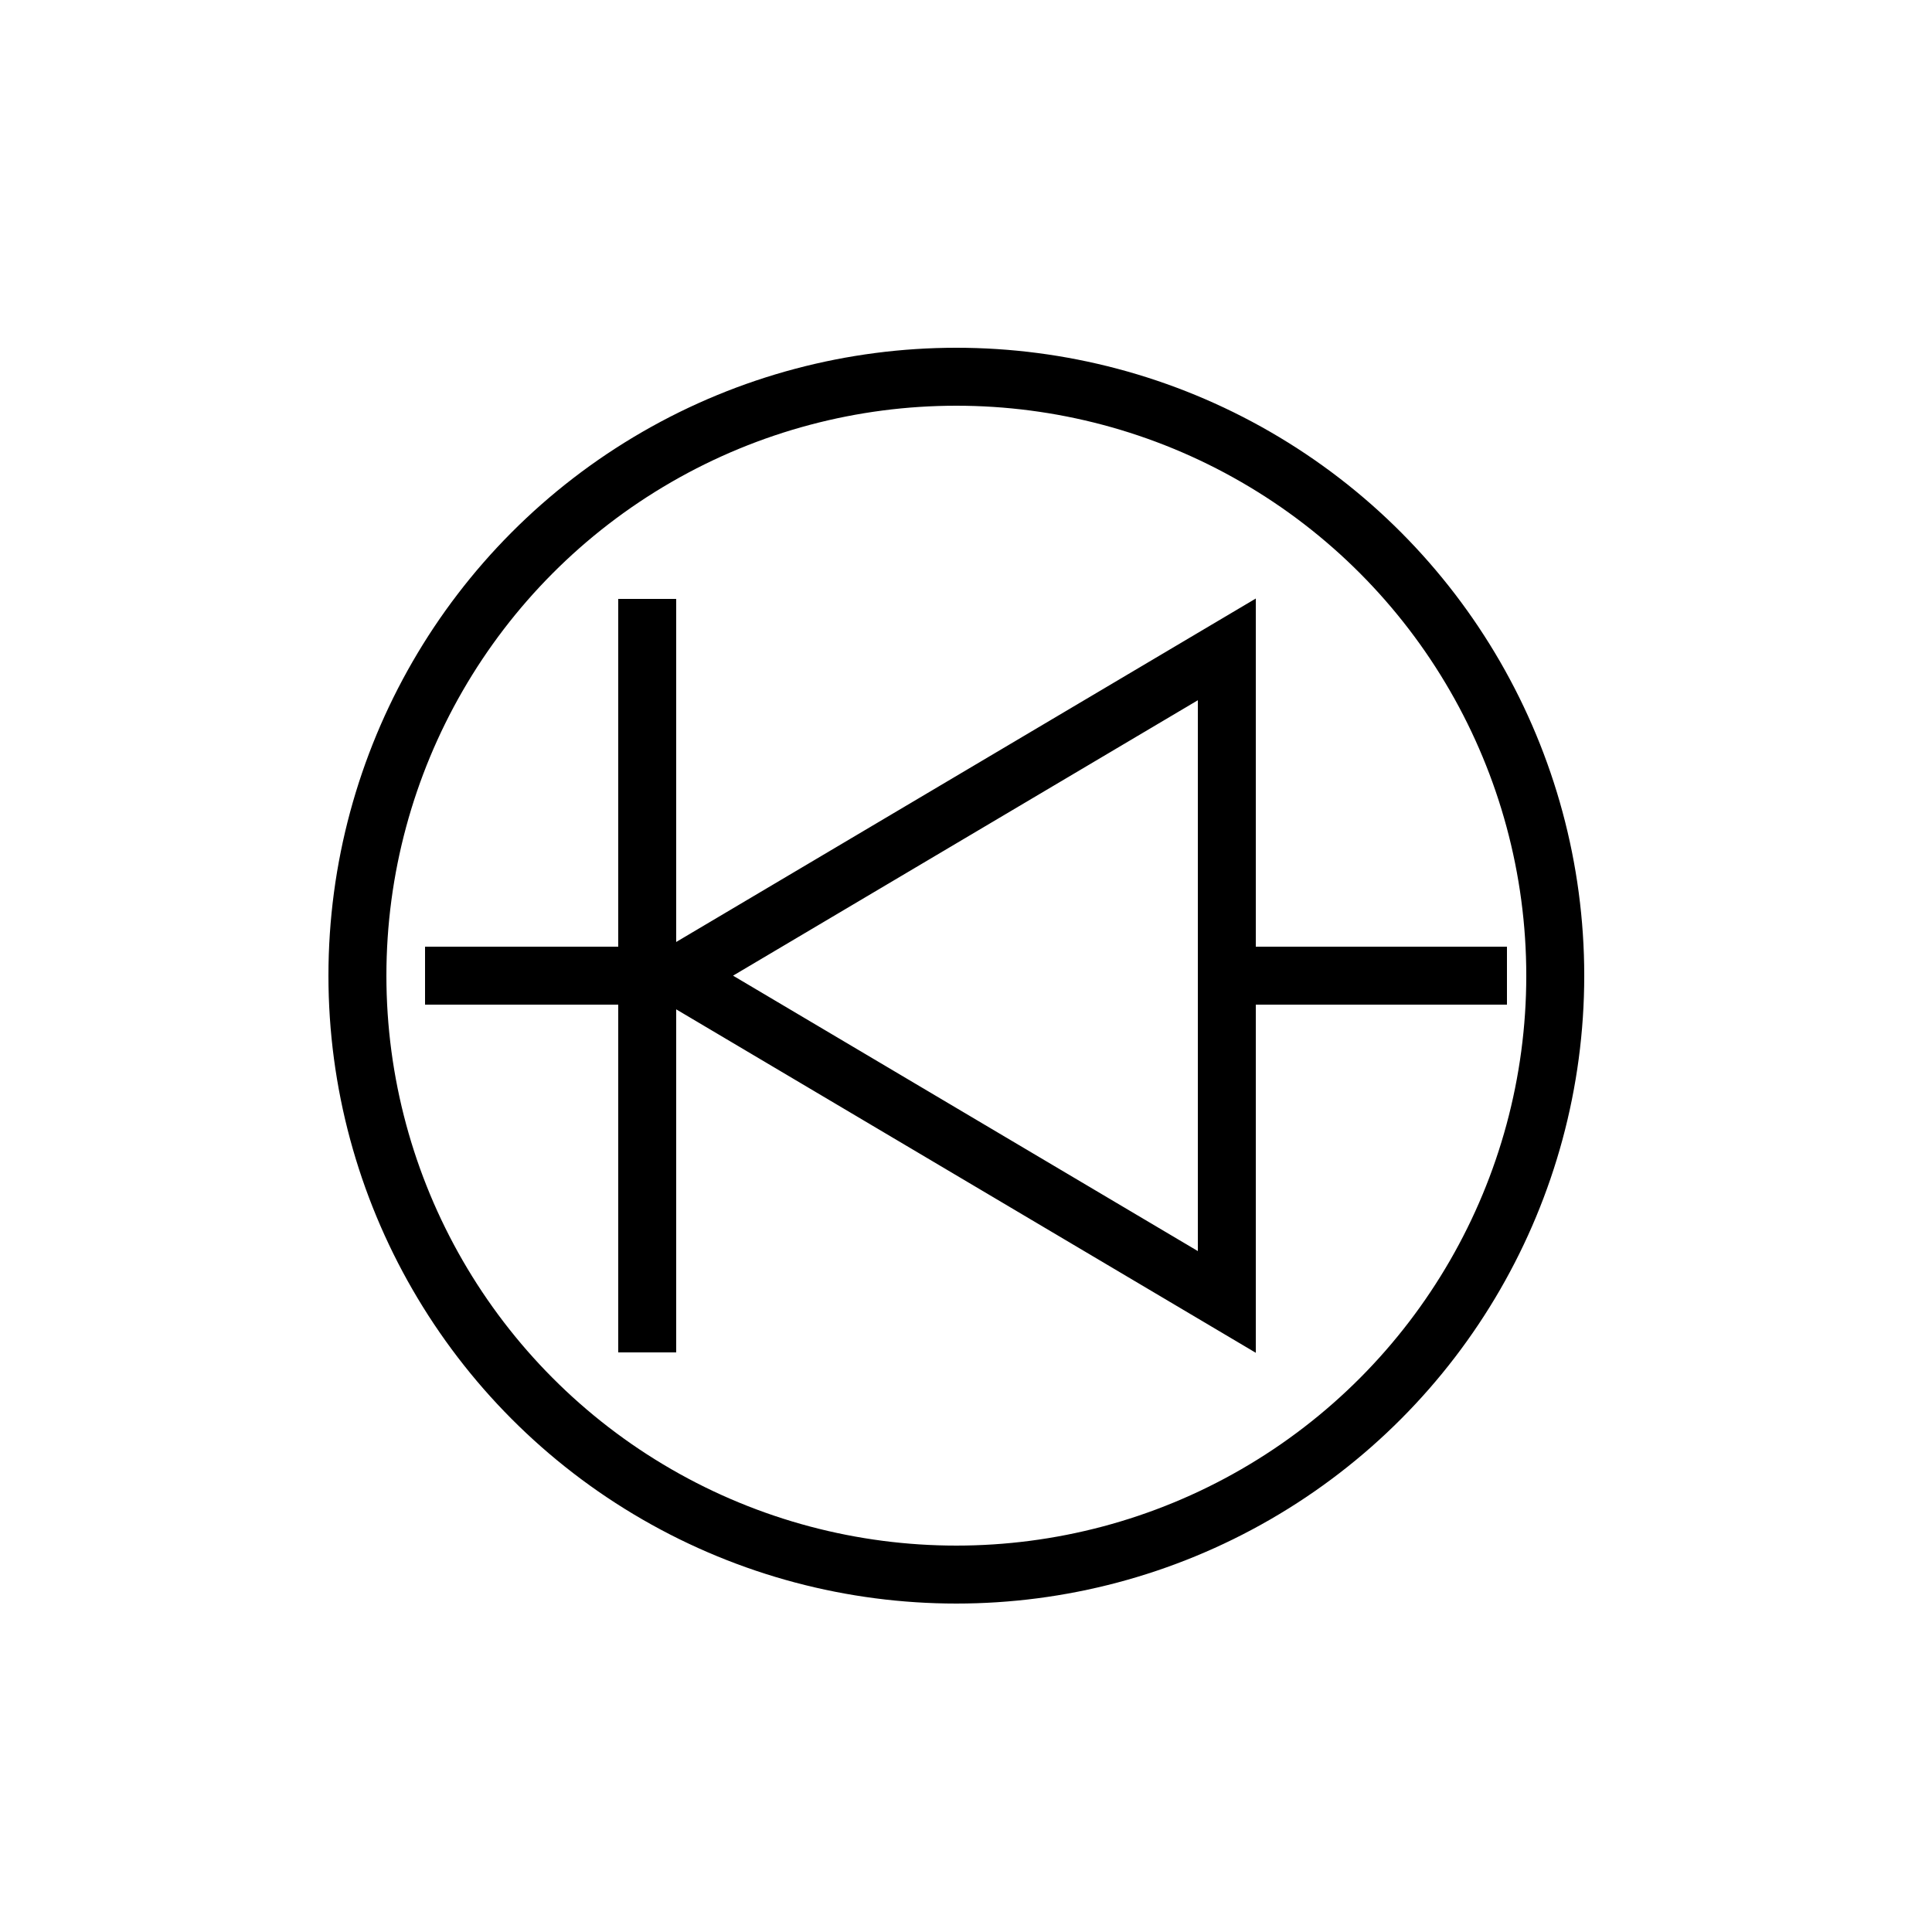 <svg width="100" height="100" viewBox="0 0 100 100" fill="none" xmlns="http://www.w3.org/2000/svg">
<line y1="-1.5" x2="13" y2="-1.5" transform="matrix(-1 -8.74228e-08 -8.74228e-08 1 78 52)" stroke="black" stroke-width="3"/>
<line y1="-1.5" x2="13" y2="-1.5" transform="matrix(-1 -8.74228e-08 -8.74228e-08 1 35 52)" stroke="black" stroke-width="3"/>
<path d="M35 50.5L63.5 67.388V33.612L35 50.5Z" stroke="black" stroke-width="3"/>
<line y1="-1.5" x2="39" y2="-1.5" transform="matrix(-4.37114e-08 1 1 4.37114e-08 35 31)" stroke="black" stroke-width="3"/>
<circle cx="49.5" cy="50.5" r="31" stroke="black" stroke-width="3"/>
</svg>
